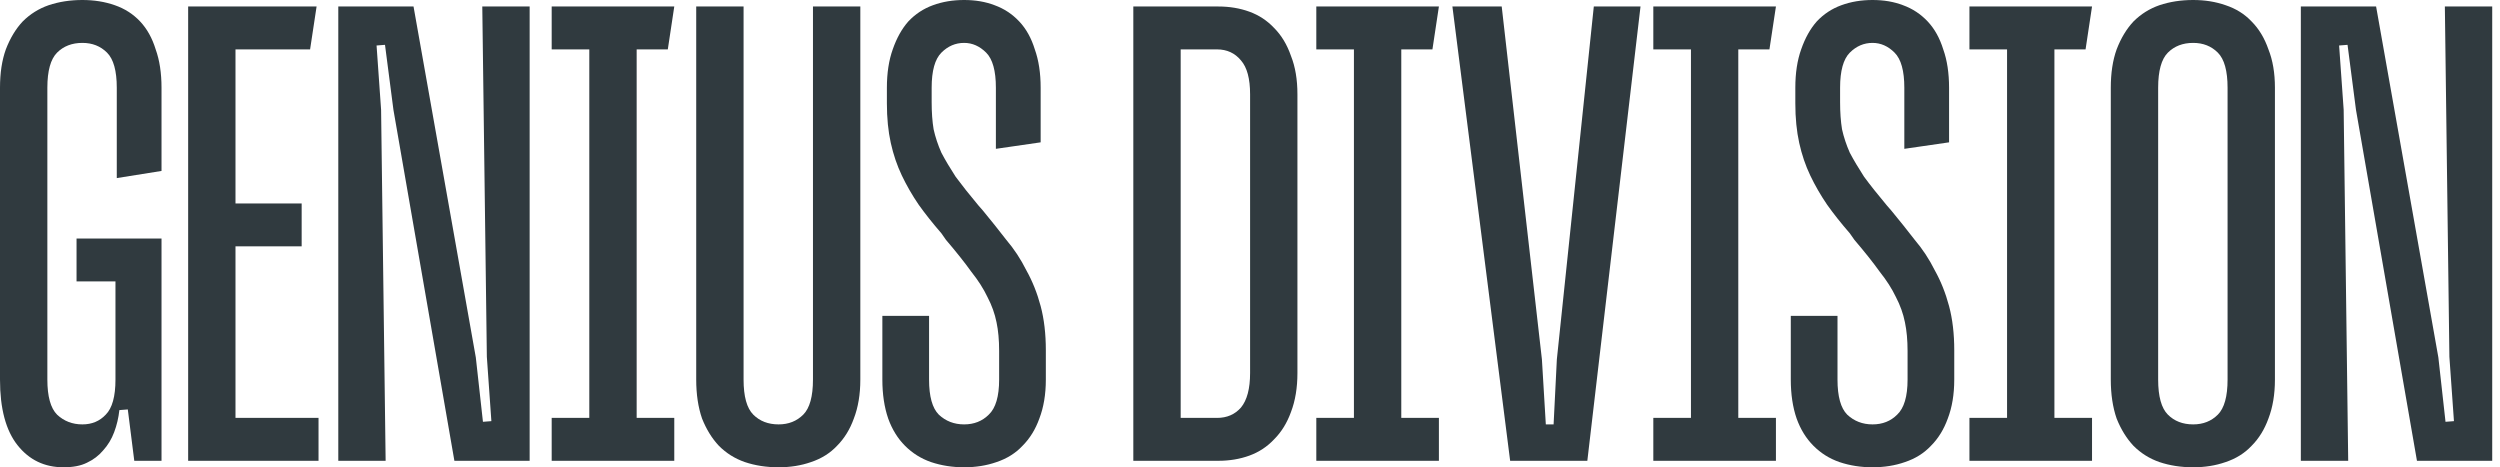 <svg width="107" height="20" viewBox="0 0 107 20" fill="none" xmlns="http://www.w3.org/2000/svg">
<path d="M5.747 19.722L5.47 17.524L5.109 17.552C5.072 17.886 4.998 18.201 4.886 18.498C4.775 18.795 4.618 19.054 4.415 19.277C4.229 19.499 3.998 19.675 3.72 19.805C3.461 19.935 3.128 20 2.721 20C1.906 20 1.249 19.685 0.75 19.054C0.25 18.424 0 17.487 0 16.245V3.755C0 3.125 0.083 2.578 0.25 2.114C0.435 1.632 0.676 1.233 0.972 0.918C1.286 0.603 1.657 0.371 2.082 0.223C2.527 0.074 3.008 0 3.526 0C4.026 0 4.489 0.074 4.914 0.223C5.34 0.371 5.701 0.603 5.997 0.918C6.293 1.233 6.515 1.632 6.663 2.114C6.83 2.578 6.913 3.125 6.913 3.755V7.316L4.998 7.622V3.755C4.998 3.032 4.859 2.531 4.581 2.253C4.303 1.975 3.952 1.836 3.526 1.836C3.082 1.836 2.721 1.975 2.443 2.253C2.166 2.531 2.027 3.032 2.027 3.755V16.245C2.027 16.968 2.166 17.469 2.443 17.747C2.739 18.025 3.1 18.164 3.526 18.164C3.933 18.164 4.266 18.025 4.526 17.747C4.803 17.469 4.942 16.968 4.942 16.245V11.739L5.247 12.044H3.276V10.209H6.913V19.722H5.747Z" fill="#303A3F"/>
<path d="M13.272 2.114H9.746L10.079 1.78V9.04L9.746 8.707H12.911V10.542H9.746L10.079 10.209V18.22L9.746 17.886H13.633V19.722H8.053V0.278H13.55L13.272 2.114Z" fill="#303A3F"/>
<path d="M19.448 19.722L16.839 4.701L16.478 1.919L16.117 1.947L16.311 4.701L16.505 19.722H14.479V0.278H17.699L20.365 15.299L20.67 18.053L21.031 18.025L20.837 15.271L20.642 0.278H22.669V19.722H19.448Z" fill="#303A3F"/>
<path d="M23.612 0.278H28.859L28.582 2.114H26.916L27.249 1.78V18.22L26.916 17.886H28.859V19.722H23.612V17.886H25.555L25.222 18.22V1.78L25.555 2.114H23.612V0.278Z" fill="#303A3F"/>
<path d="M33.324 20C32.806 20 32.324 19.926 31.88 19.777C31.454 19.629 31.084 19.397 30.77 19.082C30.473 18.767 30.233 18.377 30.048 17.914C29.881 17.432 29.798 16.875 29.798 16.245V0.278H31.825V16.245C31.825 16.968 31.963 17.469 32.241 17.747C32.519 18.025 32.88 18.164 33.324 18.164C33.749 18.164 34.101 18.025 34.379 17.747C34.657 17.469 34.795 16.968 34.795 16.245V0.278H36.822V16.245C36.822 16.875 36.73 17.432 36.544 17.914C36.378 18.377 36.137 18.767 35.823 19.082C35.526 19.397 35.156 19.629 34.712 19.777C34.286 19.926 33.824 20 33.324 20Z" fill="#303A3F"/>
<path d="M37.765 13.519H39.764V16.245C39.764 16.968 39.903 17.469 40.181 17.747C40.477 18.025 40.838 18.164 41.264 18.164C41.689 18.164 42.041 18.025 42.319 17.747C42.615 17.469 42.763 16.968 42.763 16.245V15.021C42.763 14.557 42.726 14.149 42.652 13.797C42.578 13.426 42.448 13.064 42.263 12.712C42.096 12.36 41.865 11.998 41.569 11.627C41.291 11.238 40.93 10.784 40.486 10.264L40.292 9.986C39.922 9.56 39.598 9.152 39.32 8.762C39.042 8.354 38.802 7.937 38.598 7.51C38.395 7.084 38.237 6.62 38.126 6.12C38.015 5.619 37.959 5.053 37.959 4.423V3.755C37.959 3.125 38.043 2.578 38.209 2.114C38.376 1.632 38.598 1.233 38.876 0.918C39.172 0.603 39.524 0.371 39.931 0.223C40.338 0.074 40.782 0 41.264 0C41.745 0 42.18 0.074 42.568 0.223C42.976 0.371 43.327 0.603 43.623 0.918C43.92 1.233 44.142 1.632 44.29 2.114C44.456 2.578 44.54 3.125 44.54 3.755V6.092L42.624 6.37V3.755C42.624 3.032 42.485 2.531 42.208 2.253C41.93 1.975 41.615 1.836 41.264 1.836C40.893 1.836 40.569 1.975 40.292 2.253C40.014 2.531 39.875 3.032 39.875 3.755V4.367C39.875 4.812 39.903 5.202 39.959 5.535C40.033 5.869 40.144 6.203 40.292 6.537C40.458 6.852 40.662 7.195 40.903 7.566C41.162 7.918 41.486 8.326 41.874 8.79L42.069 9.013C42.42 9.439 42.754 9.856 43.068 10.264C43.401 10.654 43.688 11.089 43.929 11.572C44.188 12.035 44.392 12.545 44.54 13.101C44.688 13.658 44.762 14.288 44.762 14.993V16.245C44.762 16.875 44.669 17.432 44.484 17.914C44.318 18.377 44.077 18.767 43.762 19.082C43.466 19.397 43.096 19.629 42.652 19.777C42.226 19.926 41.763 20 41.264 20C40.764 20 40.292 19.926 39.847 19.777C39.422 19.629 39.052 19.397 38.737 19.082C38.422 18.767 38.182 18.377 38.015 17.914C37.849 17.432 37.765 16.875 37.765 16.245V13.519Z" fill="#303A3F"/>
<path d="M48.506 19.722V0.278H52.143C52.624 0.278 53.069 0.352 53.476 0.501C53.883 0.649 54.235 0.881 54.531 1.196C54.846 1.511 55.086 1.91 55.253 2.392C55.438 2.856 55.53 3.403 55.53 4.033V15.967C55.53 16.597 55.438 17.154 55.253 17.636C55.086 18.099 54.846 18.489 54.531 18.804C54.235 19.119 53.883 19.351 53.476 19.499C53.069 19.648 52.624 19.722 52.143 19.722H48.506ZM50.533 18.22L50.2 17.886H52.088C52.513 17.886 52.856 17.738 53.115 17.441C53.374 17.126 53.504 16.634 53.504 15.967V4.033C53.504 3.366 53.374 2.884 53.115 2.587C52.856 2.272 52.513 2.114 52.088 2.114H50.2L50.533 1.78V18.22Z" fill="#303A3F"/>
<path d="M56.338 0.278H61.585L61.308 2.114H59.642L59.975 1.78V18.22L59.642 17.886H61.585V19.722H56.338V17.886H58.281L57.948 18.22V1.78L58.281 2.114H56.338V0.278Z" fill="#303A3F"/>
<path d="M66.494 18.164L66.633 15.383L68.215 0.278H70.214L67.938 19.722H64.634L62.163 0.278H64.273L65.994 15.383L66.161 18.164H66.494Z" fill="#303A3F"/>
<path d="M70.762 0.278H76.01L75.732 2.114H74.066L74.399 1.78V18.22L74.066 17.886H76.01V19.722H70.762V17.886H72.706L72.373 18.22V1.78L72.706 2.114H70.762V0.278Z" fill="#303A3F"/>
<path d="M76.646 13.519H78.645V16.245C78.645 16.968 78.784 17.469 79.061 17.747C79.358 18.025 79.719 18.164 80.144 18.164C80.57 18.164 80.922 18.025 81.199 17.747C81.495 17.469 81.644 16.968 81.644 16.245V15.021C81.644 14.557 81.606 14.149 81.532 13.797C81.458 13.426 81.329 13.064 81.144 12.712C80.977 12.36 80.746 11.998 80.45 11.627C80.172 11.238 79.811 10.784 79.367 10.264L79.172 9.986C78.802 9.56 78.478 9.152 78.201 8.762C77.923 8.354 77.683 7.937 77.479 7.51C77.275 7.084 77.118 6.62 77.007 6.12C76.896 5.619 76.84 5.053 76.84 4.423V3.755C76.84 3.125 76.924 2.578 77.09 2.114C77.257 1.632 77.479 1.233 77.757 0.918C78.053 0.603 78.404 0.371 78.812 0.223C79.219 0.074 79.663 0 80.144 0C80.626 0 81.061 0.074 81.449 0.223C81.856 0.371 82.208 0.603 82.504 0.918C82.8 1.233 83.022 1.632 83.171 2.114C83.337 2.578 83.42 3.125 83.42 3.755V6.092L81.505 6.37V3.755C81.505 3.032 81.366 2.531 81.088 2.253C80.811 1.975 80.496 1.836 80.144 1.836C79.774 1.836 79.45 1.975 79.172 2.253C78.895 2.531 78.756 3.032 78.756 3.755V4.367C78.756 4.812 78.784 5.202 78.839 5.535C78.913 5.869 79.024 6.203 79.172 6.537C79.339 6.852 79.543 7.195 79.783 7.566C80.042 7.918 80.366 8.326 80.755 8.79L80.949 9.013C81.301 9.439 81.634 9.856 81.949 10.264C82.282 10.654 82.569 11.089 82.81 11.572C83.069 12.035 83.272 12.545 83.42 13.101C83.569 13.658 83.642 14.288 83.642 14.993V16.245C83.642 16.875 83.55 17.432 83.365 17.914C83.198 18.377 82.958 18.767 82.643 19.082C82.347 19.397 81.977 19.629 81.532 19.777C81.107 19.926 80.644 20 80.144 20C79.644 20 79.172 19.926 78.728 19.777C78.302 19.629 77.932 19.397 77.618 19.082C77.303 18.767 77.062 18.377 76.896 17.914C76.729 17.432 76.646 16.875 76.646 16.245V13.519Z" fill="#303A3F"/>
<path d="M84.292 0.278H89.539L89.262 2.114H87.596L87.929 1.78V18.22L87.596 17.886H89.539V19.722H84.292V17.886H86.236L85.902 18.22V1.78L86.236 2.114H84.292V0.278Z" fill="#303A3F"/>
<path d="M93.868 20C93.35 20 92.869 19.926 92.424 19.777C91.999 19.629 91.629 19.397 91.314 19.082C91.018 18.767 90.777 18.377 90.592 17.914C90.425 17.432 90.342 16.875 90.342 16.245V3.755C90.342 3.125 90.425 2.578 90.592 2.114C90.777 1.632 91.018 1.233 91.314 0.918C91.629 0.603 91.999 0.371 92.424 0.223C92.869 0.074 93.35 0 93.868 0C94.368 0 94.831 0.074 95.256 0.223C95.701 0.371 96.071 0.603 96.367 0.918C96.682 1.233 96.922 1.632 97.089 2.114C97.274 2.578 97.367 3.125 97.367 3.755V16.245C97.367 16.875 97.274 17.432 97.089 17.914C96.922 18.377 96.682 18.767 96.367 19.082C96.071 19.397 95.701 19.629 95.256 19.777C94.831 19.926 94.368 20 93.868 20ZM93.868 1.836C93.424 1.836 93.063 1.975 92.785 2.253C92.508 2.531 92.369 3.032 92.369 3.755V16.245C92.369 16.968 92.508 17.469 92.785 17.747C93.063 18.025 93.424 18.164 93.868 18.164C94.294 18.164 94.646 18.025 94.923 17.747C95.201 17.469 95.34 16.968 95.34 16.245V3.755C95.34 3.032 95.201 2.531 94.923 2.253C94.646 1.975 94.294 1.836 93.868 1.836Z" fill="#303A3F"/>
<path d="M103.446 19.722L100.836 4.701L100.475 1.919L100.114 1.947L100.309 4.701L100.503 19.722H98.476V0.278H101.697L104.362 15.299L104.668 18.053L105.029 18.025L104.834 15.271L104.64 0.278H106.667V19.722H103.446Z" fill="#303A3F"/>
</svg>

